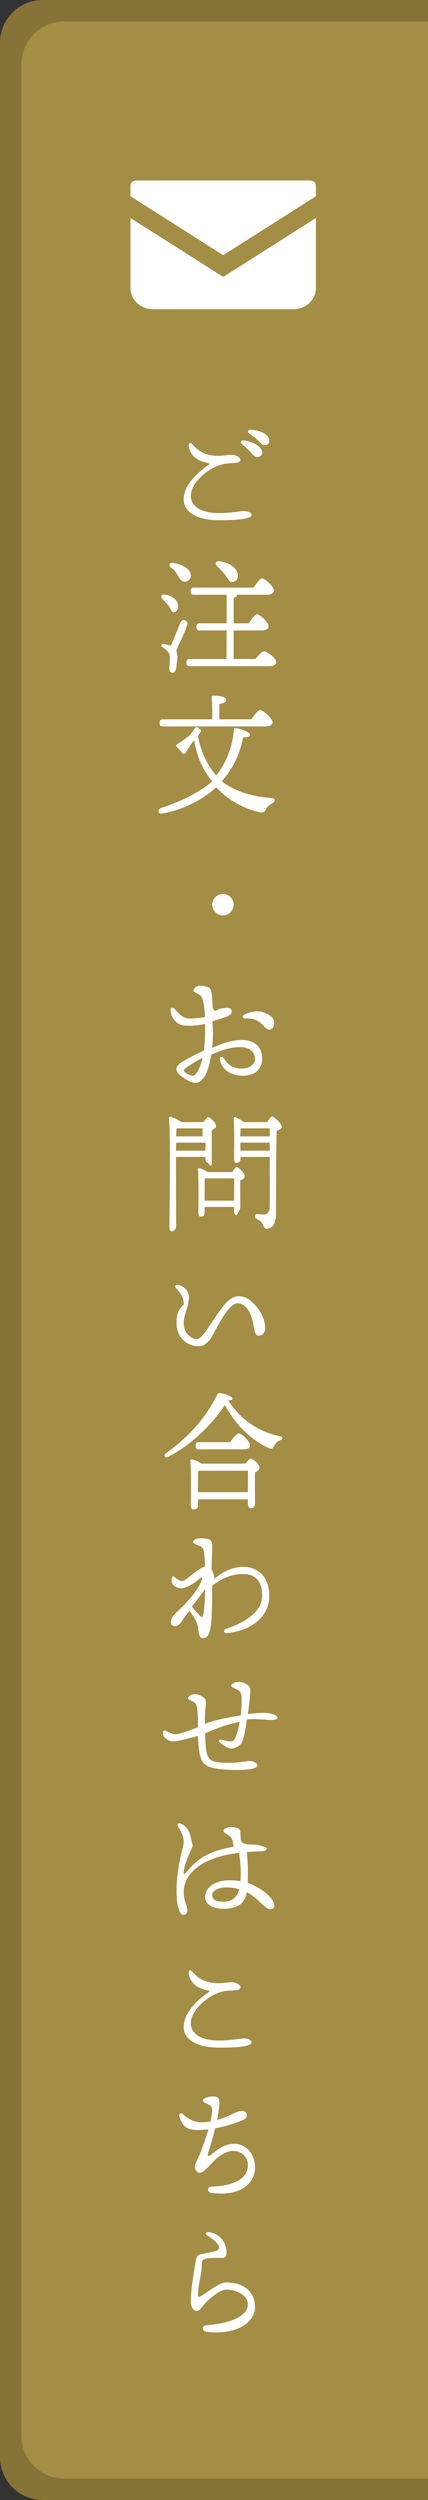 <?xml version="1.0" encoding="utf-8"?>
<!-- Generator: Adobe Illustrator 15.0.0, SVG Export Plug-In . SVG Version: 6.00 Build 0)  -->
<!DOCTYPE svg PUBLIC "-//W3C//DTD SVG 1.1//EN" "http://www.w3.org/Graphics/SVG/1.1/DTD/svg11.dtd">
<svg version="1.1" id="レイヤー_1" xmlns="http://www.w3.org/2000/svg" xmlns:xlink="http://www.w3.org/1999/xlink" x="0px"
	 y="0px" width="59.997px" height="350px" viewBox="0 0 59.997 350" enable-background="new 0 0 59.997 350" xml:space="preserve">
<rect x="0" y="0" width="59.997" height="350" fill="#333333" stroke="none"/>
<path fill-rule="evenodd" clip-rule="evenodd" fill="#857337" d="M6,0C2.688,0,0,2.666,0,6v338.001C0,347.312,2.688,350,6,350
	h47.997h6v-5.999V6V0h-6H6z"/>
<path fill-rule="evenodd" clip-rule="evenodd" fill="#A48D44" d="M59.997,8.999V3h-6H8.999C5.687,3,3,5.666,3,8.999V341
	c0,3.313,2.687,6.001,5.999,6.001h44.998h6V341V8.999z"/>
<g>
	<path fill="#FFFFFF" d="M43.498,25.269H19.061c-0.416,0-0.771,0.333-0.771,0.75v1.458l12.998,8.25l13-8.25v-1.458
		C44.289,25.602,43.934,25.269,43.498,25.269z"/>
	<path fill="#FFFFFF" d="M18.291,30.519v9.791c0,1.646,1.396,2.979,3.125,2.979h19.728c1.75,0,3.146-1.334,3.146-2.979v-9.791
		l-13,8.25L18.291,30.519z"/>
</g>
<g>
	<path fill-rule="evenodd" clip-rule="evenodd" fill="#FFFFFF" d="M34.103,61.662c-0.334-0.02-0.458,0.25-0.23,0.479
		c0.396,0.334,0.854,0.709,1.188,1.083c0.438,0.479,0.582,0.751,1.021,0.751c0.333,0,0.667-0.188,0.667-0.584
		C36.75,62.537,35.395,61.746,34.103,61.662z M35.122,60.163c-0.374,0-0.478,0.291-0.187,0.521c0.396,0.291,0.96,0.688,1.375,1.104
		c0.354,0.396,0.541,0.542,0.834,0.542c0.374,0,0.604-0.271,0.604-0.646C37.748,60.767,36.31,60.183,35.122,60.163z M34.207,71.558
		c-0.625,0-1.709,0.271-3.541,0.271c-2.459,0-3.917-0.917-3.917-2.438c0-1.396,1.5-3.041,3.229-3.936
		c1.146-0.604,2.084-0.584,2.729-0.625c0.584-0.021,0.999-0.125,0.999-0.458c0-0.333-0.667-0.709-1.249-0.709
		c-0.604,0-1.459,0.271-2.833,0.083c-1.355-0.229-2.083-0.895-2.667-1.563c-0.313-0.333-0.583-0.167-0.499,0.271
		c0.145,0.979,0.791,1.708,1.604,2.042c0.438,0.188,0.854,0.271,1.104,0.333c0.208,0.042,0.271,0.104,0.062,0.25
		c-1.812,1.271-3.479,2.958-3.479,4.875c0,1.583,1.583,2.875,5.041,2.875c3.167,0,4.459-0.292,4.459-0.709
		C35.249,71.725,34.707,71.558,34.207,71.558z"/>
	<path fill-rule="evenodd" clip-rule="evenodd" fill="#FFFFFF" d="M32.75,92.265v-4h3.978c0.543,0,0.917-0.229,0.917-0.604
		c0-0.542-1.229-1.667-1.604-1.667c-0.291,0-0.791,0.688-1.187,1.271H32.75v-3.583c0.332-0.083,0.499-0.23,0.499-0.417h4.166
		c0.624,0,0.978-0.229,0.978-0.604c0-0.563-1.269-1.687-1.665-1.687c-0.271,0-0.791,0.708-1.186,1.291h-8.398
		c-0.249,0-0.416,0.125-0.416,0.5c0,0.396,0.167,0.5,0.416,0.5h4.625v4h-3.833c-0.23,0-0.396,0.125-0.396,0.5
		c0,0.396,0.166,0.5,0.396,0.5h3.833l-0.021,4h-5.188c-0.25,0-0.417,0.125-0.417,0.5c0,0.396,0.167,0.5,0.417,0.5h11.165
		c0.647,0,1.001-0.229,1.001-0.604c0-0.521-1.331-1.48-1.708-1.48c-0.291,0-0.812,0.584-1.208,1.083H32.75z M25.353,87.036
		c-0.396,0.896-1.083,2.687-1.292,3.125c-0.104,0.208-0.145,0.25-0.271,0.208c-0.167-0.063-0.541-0.167-0.771-0.229
		c-0.312-0.083-0.563,0.229-0.271,0.438c0.459,0.354,0.792,0.499,1.021,1.062c0.104,0.375-0.021,1.333-0.021,1.729
		c-0.083,0.334,0.063,0.813,0.417,0.813s0.583-0.355,0.583-1.208c0.271-1.042,0-1.396,0-1.875c0-0.438,1.146-2.313,1.542-3.792
		C26.227,86.828,25.623,86.619,25.353,87.036z M23.687,84.87c0.271,0.521,0.438,0.938,0.771,0.833
		c0.333-0.083,0.603-0.479,0.5-0.979c-0.167-0.896-0.917-1.333-1.813-1.479c-0.563-0.105-0.666,0.333-0.354,0.645
		C23.082,84.203,23.416,84.536,23.687,84.87z M24.874,80.495c0.333,0.542,0.604,1,1.105,0.938c0.562-0.063,0.833-0.479,0.77-0.979
		c-0.125-0.895-1.312-1.438-2.437-1.646c-0.563-0.083-0.688,0.313-0.396,0.625C24.458,79.766,24.665,80.121,24.874,80.495z
		 M31.562,80.475c0.415,0.666,0.667,1.104,1.103,1c0.5-0.105,0.771-0.542,0.667-1.083c-0.188-1-1.292-1.646-2.542-1.813
		c-0.563-0.083-0.708,0.334-0.375,0.667C30.811,79.641,31.228,80.057,31.562,80.475z"/>
	<path fill-rule="evenodd" clip-rule="evenodd" fill="#FFFFFF" d="M31.144,109.306c1.459-1.646,2.438-3.563,2.937-6.083
		c0.772,0.02,0.96-0.146,0.96-0.334c0-0.374-1.188-0.854-1.959-0.937c-0.167-0.021-0.271,0.02-0.291,0.208
		c-0.272,2.875-1.249,4.812-2.48,6.416c-1.208-1.396-2.146-3.25-2.563-5.582c0.125-0.167,0.229-0.292,0.292-0.396
		c0.208-0.292,0.187-0.396-0.146-0.625c-0.313-0.25-0.438-0.208-0.584,0c-0.208,0.313-0.396,0.604-0.77,1
		c-0.396,0.375-1.104,0.833-1.604,1.146c-0.271,0.145-0.333,0.249-0.146,0.458c0.188,0.208,0.584,0.625,0.75,0.833
		c0.146,0.188,0.333,0.188,0.5-0.042c0.166-0.208,0.624-1.042,0.979-1.499l0.187-0.229c0.396,2.29,1.25,4.228,2.541,5.749
		c-1.708,1.5-4.27,2.771-7.208,3.749c-0.5,0.188-0.375,0.854,0.146,0.771c2.958-0.5,5.854-2.02,7.624-3.687
		c1.479,1.583,3.603,2.958,6.125,3.5c0.603,0.083,0.729-0.125,0.875-0.479c0.146-0.271,0.354-0.5,0.833-0.771
		c0.456-0.25,0.541-0.708-0.085-0.75c-2.811-0.188-5.188-0.979-6.978-2.333L31.144,109.306z M37.165,101.702
		c0.728,0,1.041-0.25,1.041-0.584c0-0.583-1.354-1.708-1.749-1.708c-0.271,0-0.813,0.708-1.208,1.292h-4.501v-2.125
		c0.562-0.125,0.961-0.271,0.961-0.646c0-0.5-1.605-0.541-1.835-0.541c-0.125,0-0.229,0.083-0.208,0.271
		c0.082,0.667,0.104,1.979,0.082,3.042H22.77c-0.23,0-0.396,0.125-0.396,0.5c0,0.417,0.166,0.5,0.396,0.5H37.165z"/>
	<path fill-rule="evenodd" clip-rule="evenodd" fill="#FFFFFF" d="M31.249,128.158c0.834,0,1.501-0.687,1.501-1.5
		c0-0.833-0.667-1.5-1.501-1.5c-0.813,0-1.501,0.667-1.501,1.5C29.748,127.472,30.436,128.158,31.249,128.158z"/>
	<path fill-rule="evenodd" clip-rule="evenodd" fill="#FFFFFF" d="M37.811,142.158c-1.021-0.708-2.27-0.75-3.542-0.125
		c-0.376,0.187-0.29,0.583,0.104,0.563c1.603-0.083,2.083,0.5,2.832,1.292c0.438,0.416,1.021,0.354,1.207-0.417
		C38.539,142.907,38.289,142.491,37.811,142.158z M29.769,142.971c1-0.292,1.854-0.563,2.208-0.729c0.417-0.167,0.5-0.438,0.5-0.667
		c0-0.333-0.291-0.479-0.625-0.479c-0.376,0-0.791,0.104-1.187,0.146c-0.397,0.417-0.709,0.375-0.876-0.292
		c0-0.75-0.042-1.438-0.146-2.021c-0.104-0.542-0.271-0.667-0.667-0.792c-0.437-0.124-0.75-0.145-1.021-0.145
		c-0.354,0-0.833,0.396-0.833,0.646c0,0.167,0.188,0.292,0.417,0.396c0.5,0.25,0.666,0.292,0.833,0.833
		c0.229,0.667,0.333,1.604,0.375,2.521c-0.625,0.104-1.687,0.229-2.167,0.208c-1-0.062-1.437-0.604-2.062-1.312
		c-0.354-0.354-0.604-0.229-0.604,0.188c0,0.646,0.479,1.5,1.104,1.833c0.375,0.25,0.625,0.292,1.667,0.292
		c0.563,0,1.312-0.104,2.062-0.229c0,0.541,0,1.083,0,1.5c-0.021,0.729-0.083,1.521-0.166,2.23
		c-1.063,0.458-2.313,1.104-3.166,1.646c-0.771,0.541-0.958,0.979-0.272,1.708c0.417,0.375,0.792,0.584,1.125,0.792
		c0.437,0.23,0.833,0.354,1.083,0.354c0.563,0,0.979-0.333,1.375-0.958c0.396-0.729,0.708-1.853,0.896-3
		c1.458-0.604,2.54-1.042,4.125-1.042c1.125,0,2,0.626,2,1.646c0,0.667-0.604,1.354-1.937,1.354c-1.127,0-1.835-0.5-2.417-1.416
		c-0.251-0.375-0.647-0.25-0.563,0.188c0.229,1.291,1.458,2.228,3.147,2.228c1.854,0,2.771-0.937,2.771-2.457
		c0-1.396-0.917-2.542-2.856-2.542c-1.499,0-2.832,0.542-4.146,1.104c0.063-0.75,0.105-1.5,0.125-2.208L29.769,142.971z
		 M27.436,150.387c-0.187,0.229-0.479,0.25-0.854,0.125c-0.208-0.083-0.479-0.229-0.666-0.417c-0.208-0.229-0.187-0.312,0-0.479
		c0.354-0.292,1.375-0.958,2.479-1.521C28.185,149.011,27.873,149.845,27.436,150.387z"/>
	<path fill-rule="evenodd" clip-rule="evenodd" fill="#FFFFFF" d="M34.186,157.094c-0.395-0.313-1.021-0.646-1.249-0.688
		c-0.086-0.02-0.21,0.105-0.188,0.25c0.145,1.688,0.062,4.333,0.062,5.667c0,0.291,0.126,0.479,0.333,0.479
		c0.375-0.021,0.562-0.188,0.562-0.563v-0.271h4.105v1.666c0,1.833,0.04,4.437-0.021,5.688c-0.21,0.541-0.376,0.708-0.772,0.708
		c-0.312,0-0.875-0.062-0.999-0.062c-0.312,0-0.396,0.541-0.043,0.688c1.147,0.416,0.773,1.374,1.438,1.374
		c0.604,0,1.271-0.542,1.271-2.02c0.021-3.813,0-8.75,0.104-11.687c0.374-0.125,0.708-0.292,0.708-0.563
		c0-0.417-1.063-1.459-1.376-1.459c-0.104,0-0.438,0.438-0.707,0.792H34.186z M37.811,157.969v1.125h-4.125
		c0.02-0.396,0.02-0.875,0.04-1.125H37.811z M33.706,161.094l-0.02-1.125h4.125v1.125H33.706z M29.165,164.093
		c-0.479-0.27-1.021-0.52-1.229-0.561c-0.083-0.021-0.208,0.082-0.188,0.207c0.125,1.729,0.063,4.917,0.063,6.105
		c0,0.312,0.125,0.479,0.333,0.479c0.375,0,0.542-0.167,0.542-0.563v-0.792h4.125v0.521c0,0.292,0.083,0.625,0.374,0.625
		c0.313-0.563,0.501-0.708,0.501-1.271c0-0.542-0.021-2.542,0-3.604c0.313-0.125,0.626-0.292,0.626-0.584
		c0-0.479-0.919-1.27-1.147-1.27c-0.146,0-0.374,0.375-0.624,0.708H29.165z M28.686,168.094v-0.896c0-0.375,0-1.75,0.021-2.208
		l0.105-0.021h4.021l-0.021,3.125H28.686z M24.665,161.97h4.125v0.208c0,0.272,0.083,0.604,0.396,0.604
		c0.313,0.625,0.5,0.5,0.5-0.062c0-0.604-0.02-3.333,0-4.521c0.292-0.104,0.604-0.271,0.604-0.563c0-0.479-0.896-1.25-1.125-1.25
		c-0.146,0-0.354,0.375-0.646,0.708h-3.103c-0.459-0.375-1.355-0.729-1.521-0.75c-0.125,0-0.23,0.145-0.208,0.25
		c0.25,2.895,0.062,12.999,0.062,15.27c0,0.354,0.125,0.541,0.396,0.541c0.375-0.167,0.542-0.396,0.542-0.813l-0.021-8.208V161.97z
		 M24.665,161.094c0.021-0.354,0.021-0.75,0.021-1.125h4.125l-0.021,1.125H24.665z M24.937,157.969h3.458v1.125h-3.708
		c0.02-0.458,0.042-0.854,0.062-1.104L24.937,157.969z"/>
	<path fill-rule="evenodd" clip-rule="evenodd" fill="#FFFFFF" d="M35.666,182.614c-0.625-0.687-1.333-1.146-2.23-1.146
		c-1.479,0-2.583,2.001-4.27,4.438c-0.542,0.769-1.062,1.563-1.563,1.563c-0.729,0-1.854-0.73-1.854-2.271
		c0-1.127,0.667-2.148,0.667-3.084c0.333-0.938-0.396-2.021-1.417-2.229c-0.375-0.061-0.583,0.188-0.312,0.46
		c0.813,0.956,1.062,1.27,1.062,2.311c-0.812,0.771-1,1.292-1,2.624c0,1.959,1.5,3.188,3,3.188c0.792,0,1.083-0.251,1.729-0.979
		c1.042-1.771,2.52-5.021,3.834-5.021c1.063,0,1.811,1.168,2.124,2.541c0.188,0.897,0.208,1.979,0.834,1.979
		c0.562,0,0.896-0.438,0.896-1.103C37.165,184.779,36.56,183.51,35.666,182.614z"/>
	<path fill-rule="evenodd" clip-rule="evenodd" fill="#FFFFFF" d="M39.207,201.07c-2.938-0.624-5.415-2.25-7.21-5
		c0.42-0.04,0.586-0.102,0.586-0.269c0-0.313-0.96-0.646-1.688-0.772c-0.229-0.041-0.354,0.021-0.437,0.209
		c-1.709,3.395-3.917,5.832-7.188,8.229c-0.438,0.229-0.146,0.708,0.292,0.501c3.458-1.815,6.166-4.563,7.958-7.271
		c1.625,3.019,3.937,5.04,6.165,6.041c0.46,0.188,0.604,0.041,0.854-0.459c0.146-0.291,0.293-0.458,0.749-0.647
		C39.642,201.487,39.768,201.176,39.207,201.07z M34.186,202.905c0.582,0,0.854-0.231,0.854-0.563c0-0.584-1.188-1.666-1.563-1.666
		c-0.313,0-0.834,0.667-1.229,1.229h-4.522c-0.167,0-0.292,0.126-0.292,0.501c0,0.395,0.125,0.5,0.292,0.5H34.186z M28.249,204.903
		c-0.459-0.291-1.125-0.582-1.354-0.582c-0.105-0.021-0.23,0.062-0.208,0.208c0.146,1.79,0.062,4.938,0.062,6.271
		c0,0.333,0.146,0.521,0.396,0.521c0.397,0,0.625-0.188,0.625-0.582v-0.834h6.979v0.625c0,0.271,0.105,0.604,0.417,0.604
		c0.354,0,0.584-0.126,0.584-0.688c0-0.729-0.041-3.206,0-4.333c0.313-0.124,0.625-0.313,0.625-0.625
		c0-0.563-0.979-1.292-1.252-1.292c-0.145,0-0.415,0.374-0.728,0.708H28.249z M27.748,208.903v-1.042c0-0.291,0-1.542,0.042-1.937
		l0.105-0.021h6.874l-0.021,2.999H27.748z"/>
	<path fill-rule="evenodd" clip-rule="evenodd" fill="#FFFFFF" d="M30.04,220.987c0-0.354-0.146-0.896-0.396-1.271
		c0.042-1.229,0.104-2.541,0.104-3.168c0-0.977-0.312-1.186-1.645-1.186c-0.626,0-1.042,0.271-1.042,0.498
		c0,0.232,0.396,0.354,0.812,0.521c0.354,0.146,0.604,0.232,0.709,0.854c0.062,0.42,0.146,1.209,0.166,2.063
		c-0.375,0.105-0.937,0.48-1.313,0.751c-0.541,0.417-1.604,1.312-1.875,1.312c-0.417,0-0.813-0.395-1.187-0.624
		c-0.104-0.084-0.188-0.084-0.25,0.104c-0.063,0.228-0.105,0.562,0,0.813c0.167,0.396,0.75,0.708,1.25,0.708
		c0.396,0,0.958-0.209,1.666-0.646c0.625-0.395,0.813-0.625,0.979-0.749c0.229-0.209,0.375-0.187,0.249,0.312
		c-0.792,2.083-3.457,4.333-3.936,4.875c-0.375,0.478-0.5,1.063-0.25,1.311c0.563,0.542,1.146-0.081,1.458-0.561
		c0.167-0.272,0.562-0.834,1.021-1.416c0.396,0.562,1,1.416,1.146,2.083c0.083,0.521,0.146,1.79,0.667,1.79
		c0.583,0,0.854-0.395,1.062-1.103c0.271-0.94,0.312-3.832,0.312-6.249c1.084-0.875,2.604-1.648,4.292-1.648
		c1.502,0,2.71,0.751,2.71,2.981c0,1.937-1.668,3.562-5.106,4.706c-0.374,0.124-0.269,0.625,0.126,0.604
		c3.854-0.417,5.979-2.583,5.979-5.187c0-2.938-1.812-4.104-3.603-4.104c-1.729,0-3.126,0.833-4.105,1.688V220.987z M27.998,226.176
		c-0.292-0.293-0.688-0.73-1.104-1.229c0.666-0.897,1.396-1.876,1.854-2.46c-0.021,1.834-0.125,3.021-0.271,3.624
		C28.374,226.467,28.227,226.444,27.998,226.176z"/>
	<path fill-rule="evenodd" clip-rule="evenodd" fill="#FFFFFF" d="M37.039,239.798c-0.499,0-1.144,0.021-2.291,0.187
		c0.208-1.416,0.354-2.915,0.334-3.458c-0.021-0.603-0.937-1.063-1.624-1.063c-0.272,0-0.688,0.126-0.897,0.272
		c-0.209,0.167-0.187,0.396,0.125,0.542c0.834,0.374,1.084,0.5,1.147,1.082c0.081,0.667,0.02,1.916-0.084,2.791
		c-1.585,0.253-3.583,0.627-5.042,1.188c0-0.625,0.021-1.125,0.042-1.624c0.063-0.813,0.146-1.294,0.104-1.585
		c-0.063-0.478-0.875-0.938-1.563-0.938c-0.438,0-0.729,0.188-0.875,0.396c-0.104,0.145-0.063,0.312,0.229,0.438
		c0.708,0.313,0.917,0.46,0.979,1.103c0.105,0.73,0.125,1.502,0.125,2.67c-1.208,0.477-2.646,0.998-3.125,0.998
		c-0.521,0-1.208-0.417-1.396-0.501c-0.25-0.083-0.396,0.043-0.396,0.377c0,0.521,0.708,1.123,1.5,1.123
		c0.458,0,1.583-0.269,3.416-0.77c0.167,3.373,0.479,4.167,2.292,4.521c0.792,0.167,1.813,0.248,3.231,0.248
		c1.396,0,2.791-0.166,2.812-0.622c0-0.396-0.606-0.627-1.105-0.627c-0.563,0-1.229,0.23-2.728,0.25
		c-3.335,0.022-3.355-0.417-3.501-4.123c1.333-0.606,3.083-1.271,4.854-1.625c-0.145,0.853-0.417,1.915-0.73,2.479
		c-0.165,0.269-0.415,0.288-0.708,0.269c-0.312-0.041-0.895-0.188-1.145-0.249c-0.271-0.063-0.396,0.167-0.271,0.334
		c0.271,0.248,1.083,0.916,1.688,0.916c0.479,0,0.999-0.293,1.355-0.668c0.354-0.541,0.603-1.811,0.81-3.415
		c1.752-0.104,2.647,0.084,3.438,0.084c0.667,0,0.854-0.106,0.854-0.354C38.893,240.172,38.08,239.798,37.039,239.798z"/>
	<path fill-rule="evenodd" clip-rule="evenodd" fill="#FFFFFF" d="M34.581,264.901c0.73,0.395,1.376,0.916,1.876,1.416
		c0.562,0.501,1.042,0.979,1.458,0.979c0.354,0,0.541-0.229,0.541-0.498c0-0.439-0.334-0.96-0.812-1.438
		c-0.667-0.625-1.668-1.313-2.917-1.752c0.021-0.643,0.021-1.186,0.021-1.77c0-0.625-0.061-1.667-0.146-2.541
		c0.606-0.063,1.209-0.104,1.795-0.104c0.769-0.02,1.019-0.187,1.019-0.459c-0.688-0.354-1.332-0.499-2.061-0.499
		c-0.501,0-1.418,0.021-1.605-0.667c-0.022-0.417-0.043-0.832-0.063-1.124c-0.021-0.208-0.104-0.396-0.438-0.521
		c-0.312-0.104-0.584-0.146-0.938-0.146c-0.374,0.021-1.001,0.253-0.979,0.521c0,0.208,0.23,0.353,0.688,0.626
		c0.271,0.187,0.499,0.354,0.604,0.895c0.041,0.228,0.104,0.5,0.126,0.729c-3.439,0.563-5.147,1.729-6.543,3.459
		c-0.417,0.5-0.5,0.417-0.458,0c0.167-1.333,1-2.813,1.271-3.626c-0.188-0.708-0.25-1.021-0.375-1.542
		c-0.167-0.622-0.666-1.289-1.312-1.539c-0.313-0.104-0.542,0.063-0.375,0.376c0.104,0.228,0.354,0.623,0.563,1.103
		c0.292,0.667,0.271,1.145,0.125,1.832c-0.187,0.584-0.896,3.459-0.896,5.919c0,1.52,0.104,2.104,0.271,2.604
		c0.167,0.581,0.355,0.936,0.688,0.956c0.292,0,0.563-0.188,0.563-0.729c0-0.48-0.521-1.209-0.521-2.479
		c0-0.772,0.25-1.48,0.563-2.021c1.166-1.876,3.708-3.063,7.188-3.459c0.146,0.917,0.25,1.937,0.25,2.812
		c0,0.334,0,0.688-0.063,1.147c-0.458-0.083-0.979-0.126-1.5-0.126c-2.021,0-3.438,0.98-3.438,2.376
		c0,1.001,1.146,1.624,2.521,1.624c1.582,0,2.938-0.458,3.271-2.063L34.581,264.901z M33.519,264.505
		c-0.313,1.208-1.001,1.729-2.271,1.729c-0.917,0-1.501-0.271-1.501-0.918c0-0.624,0.896-1.082,1.961-1.082
		c0.643,0,1.249,0.083,1.811,0.25V264.505z"/>
	<path fill-rule="evenodd" clip-rule="evenodd" fill="#FFFFFF" d="M34.207,285.38c-0.625,0-1.709,0.291-3.541,0.291
		c-2.459,0-3.917-0.917-3.917-2.438c0-1.418,1.5-3.062,3.229-3.959c1.146-0.604,2.084-0.584,2.729-0.604
		c0.584-0.04,0.999-0.124,0.999-0.457c0-0.354-0.667-0.708-1.249-0.708c-0.604,0-1.459,0.271-2.833,0.063
		c-1.355-0.229-2.083-0.875-2.667-1.542c-0.313-0.334-0.583-0.188-0.499,0.271c0.145,0.979,0.791,1.707,1.604,2.041
		c0.438,0.166,0.854,0.272,1.104,0.333c0.208,0.021,0.271,0.084,0.062,0.251c-1.812,1.251-3.479,2.958-3.479,4.876
		c0,1.583,1.583,2.872,5.041,2.872c3.167,0,4.459-0.291,4.459-0.728C35.249,285.567,34.707,285.38,34.207,285.38z"/>
	<path fill-rule="evenodd" clip-rule="evenodd" fill="#FFFFFF" d="M29.499,297.024c-0.396,0.062-0.813,0.104-1.208,0.104
		c-1.083,0-1.854-0.437-2.646-1.145c-0.271-0.251-0.584-0.063-0.5,0.291c0.375,1.458,1.229,1.896,2.25,1.916
		c0.563,0.022,1.188-0.021,1.833-0.063c-0.396,1.209-0.917,2.751-1.291,3.646c-0.354,0.751-0.604,1.147-0.604,1.583
		c0,0.5,0.354,0.834,0.688,0.834c0.438,0,0.937-0.603,1.541-1.188c0.688-0.812,1.875-1.873,3.167-1.873
		c1.125,0,2.021,0.896,2.021,1.959c0,1.77-1.644,2.915-5.082,3.039c-0.709,0.022-0.646,0.794-0.042,0.875
		c4.375,0.586,6.125-1.563,6.125-3.561c0-1.916-1.271-3.312-2.938-3.312c-1.437,0-2.459,0.937-3.334,1.603
		c-0.271,0.188-0.416,0.084-0.333-0.188c0.208-0.687,0.645-2.123,1.021-3.583c1.563-0.291,3.167-0.813,3.895-1.166
		c0.374-0.21,0.541-0.312,0.541-0.665c0-0.293-0.228-0.586-0.708-0.586c-0.521,0-0.896,0.209-1.457,0.479
		c-0.563,0.272-1.292,0.562-2,0.771c0.146-0.812,0.312-1.75,0.312-2.374c0-0.814-0.312-0.918-0.937-0.918
		c-0.646,0-1.354,0.25-1.354,0.584c0,0.228,0.312,0.334,0.812,0.562c0.604,0.293,0.563,0.646,0.272,2.209L29.499,297.024z"/>
	<path fill-rule="evenodd" clip-rule="evenodd" fill="#FFFFFF" d="M28.831,326.438c4.583,0.563,6.958-1.456,6.917-3.499
		c-0.021-2.063-1.542-3.396-4-3.396c-1.063,0-2.354,1.188-3.605,1.916c-0.313,0.21-0.396,0.043-0.396-0.229
		c0-0.688,0.208-1.811,0.458-3.103c0.083-0.334,0.042-0.751,0.083-1.231c0.021-0.414,0.125-0.541,0.521-0.664
		c0.563-0.145,1.625-0.145,2.229-0.125c0.522,0.041,0.709-0.125,0.709-0.772c0-1.229-0.771-2.562-2.375-2.832
		c-0.563-0.061-0.75,0.229-0.208,0.542c0.666,0.417,1.104,0.793,1.417,1.229c0.229,0.374,0.229,0.708-0.417,0.896
		c-0.521,0.126-1.354,0.293-1.917,0.398c-0.438,0.061-0.688,0.269-0.792,0.874c-0.188,1.229-0.709,3.854-0.709,5.831
		c0,0.708,0.396,1.271,0.792,1.271c0.479,0,0.854-0.751,1.437-1.313c0.812-0.792,2.02-1.688,2.75-1.688
		c1.457,0,2.999,0.834,3.02,1.981c0.043,2.083-3.292,2.812-5.895,3.02C28.29,325.605,28.374,326.356,28.831,326.438z"/>
</g>
</svg>
